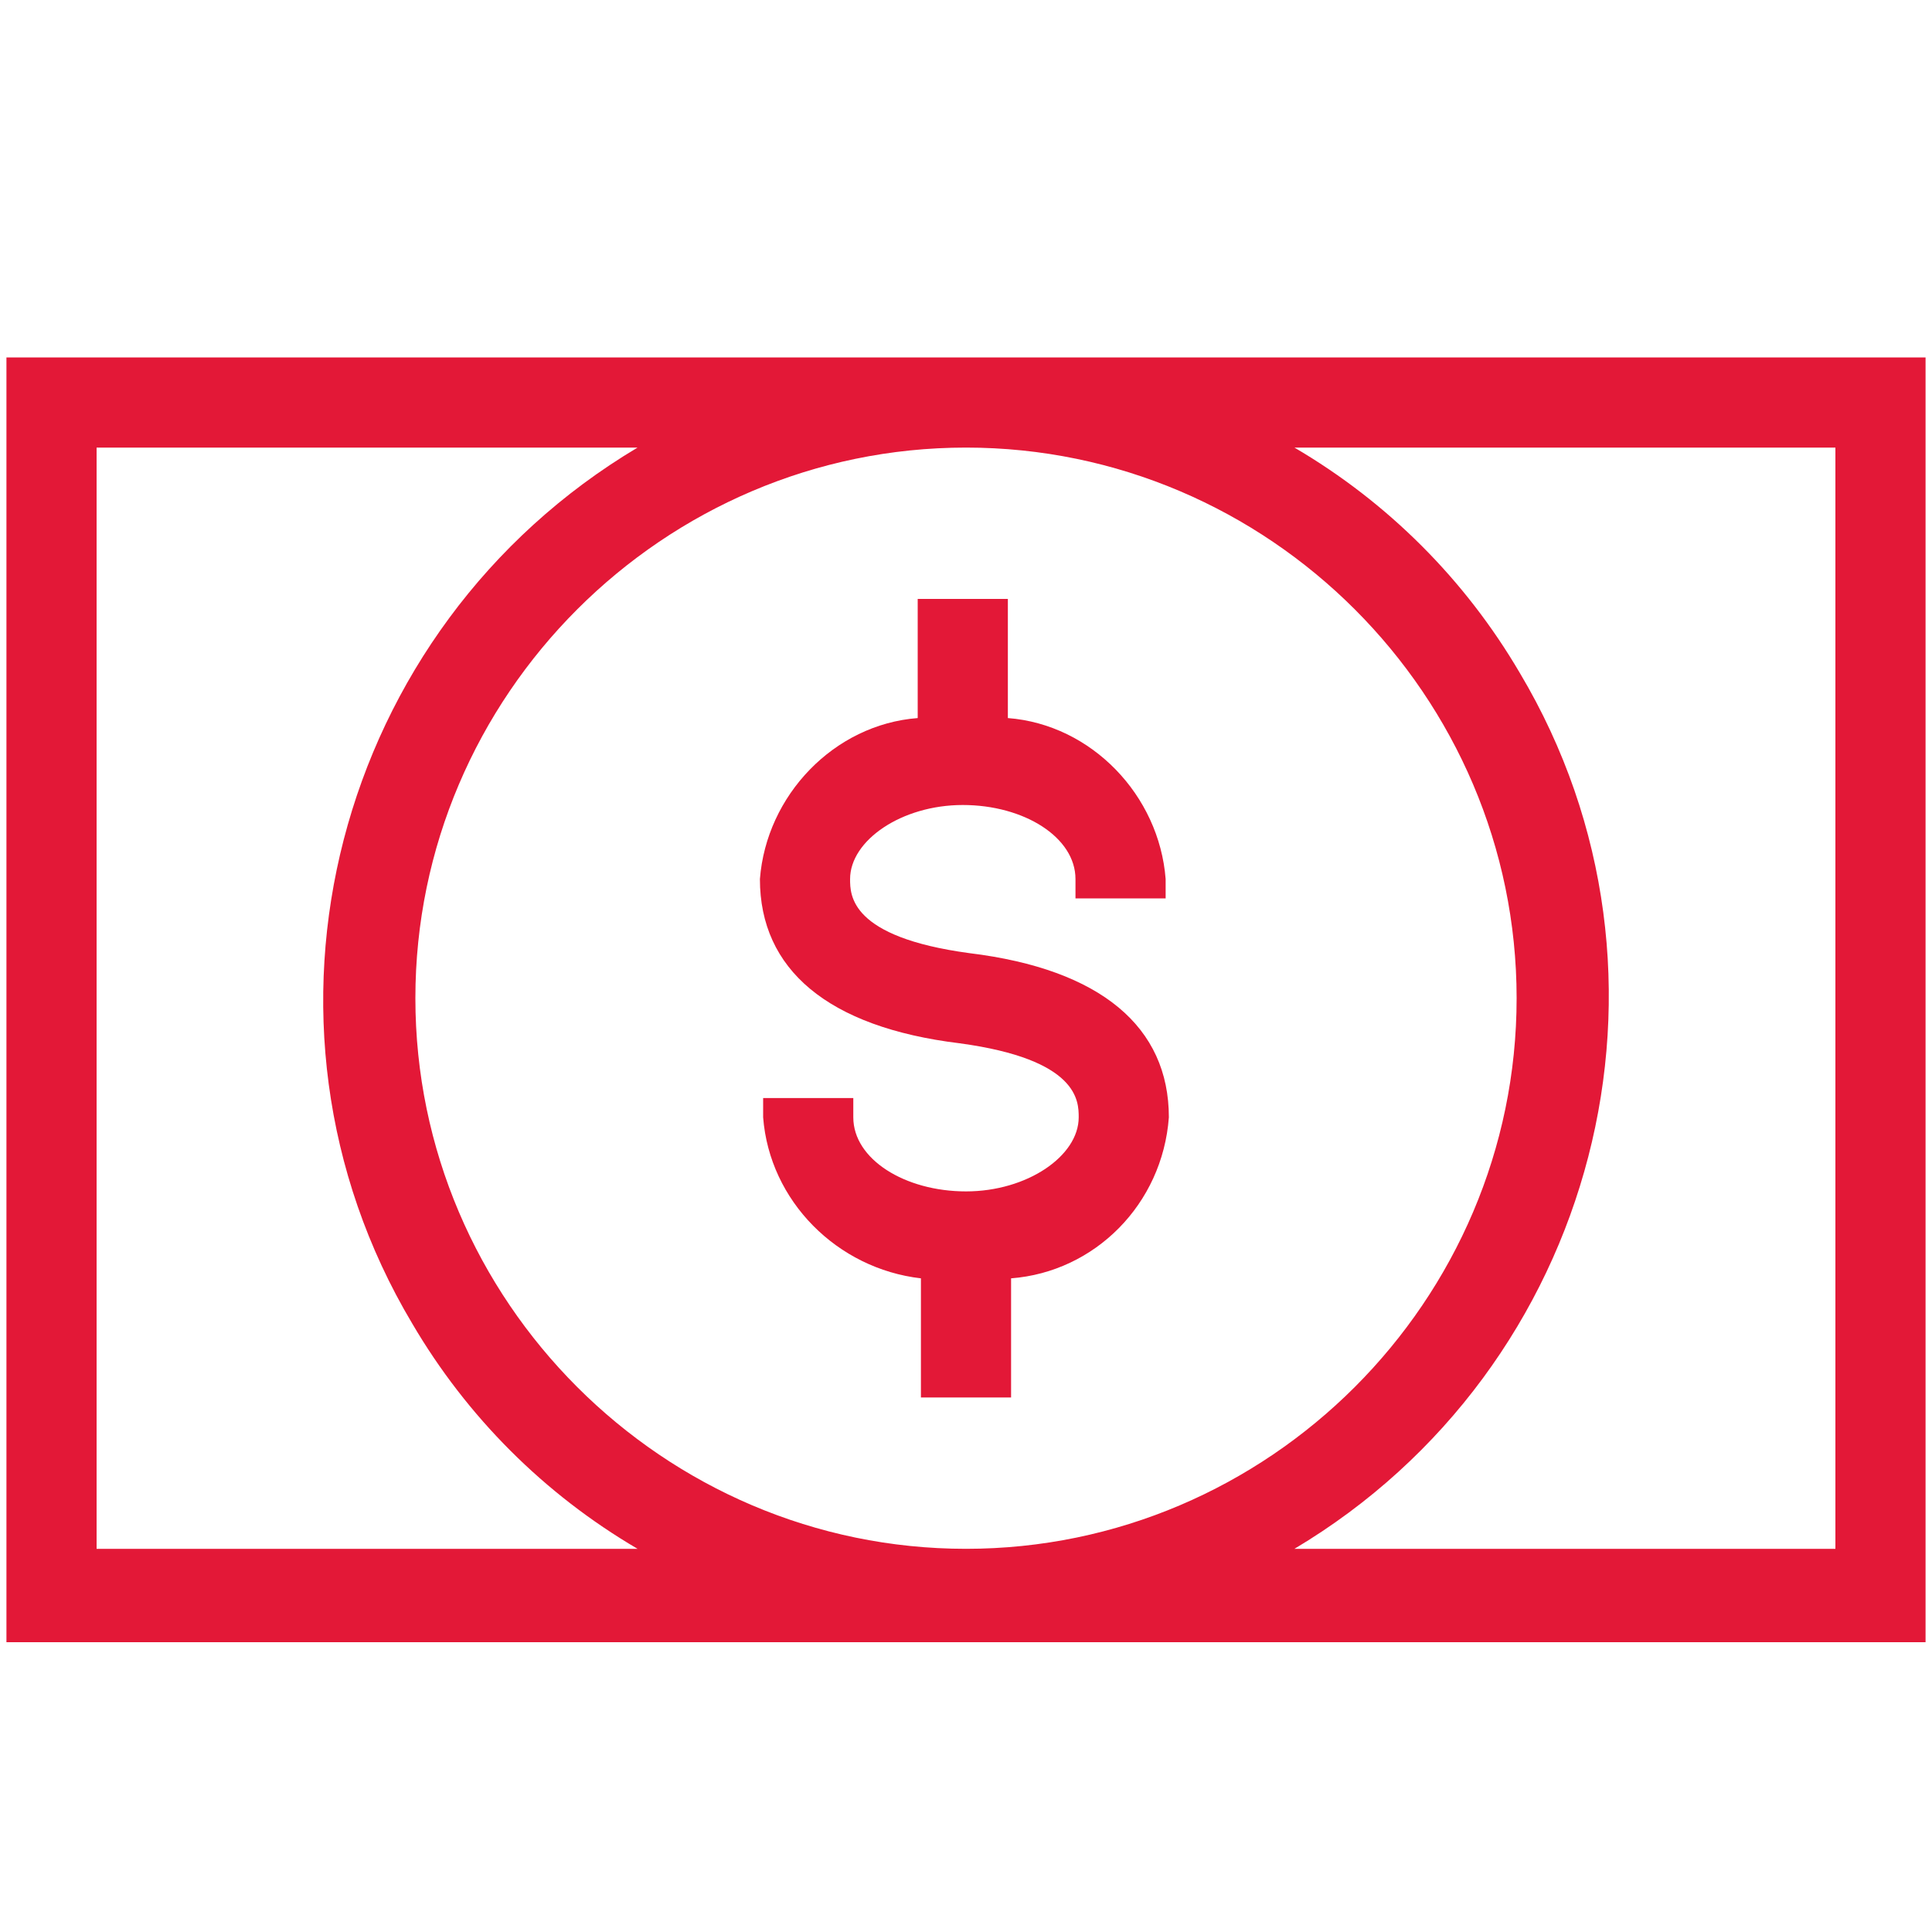 <?xml version="1.0" encoding="UTF-8"?>
<svg id="Layer_1" data-name="Layer 1" xmlns="http://www.w3.org/2000/svg" version="1.1" viewBox="0 0 60 60">
  <defs>
    <style>
      .cls-1 {
        fill: none;
      }

      .cls-1, .cls-2 {
        stroke-width: 0px;
      }

      .cls-2 {
        fill: #e31837;
      }
    </style>
  </defs>
  <g id="ICON_ART" data-name="ICON ART">
    <rect class="cls-1" x="-4.1" y="-3" width="68.1" height="68.1"/>
    <path class="cls-2" d="M.2,11.1v39.9h59.6V11.1H.2ZM3,48.1V13.9h16.8c-9.4,5.6-12.6,17.8-7,27.2,1.7,2.9,4.1,5.3,7,7H3ZM30,13.9c9.4,0,17.1,7.7,17.1,17.1s-7.7,17.1-17.1,17.1-17.1-7.7-17.1-17.1c0-9.4,7.7-17.1,17.1-17.1h0ZM57,48.1h-16.8c9.4-5.6,12.6-17.8,7-27.2-1.7-2.9-4.1-5.3-7-7h16.8v34.2Z"/>
    <path class="cls-2" d="M28.6,39.7v3.7h2.8v-3.7c2.6-.2,4.7-2.3,4.9-5,0-2.8-2.1-4.6-6.2-5.1-3.7-.5-3.7-1.8-3.7-2.3,0-1.2,1.6-2.3,3.5-2.3s3.5,1,3.5,2.3v.6h2.8v-.6c-.2-2.6-2.3-4.8-4.9-5v-3.7h-2.8v3.7c-2.6.2-4.7,2.4-4.9,5,0,2.8,2.1,4.6,6.2,5.1,3.7.5,3.7,1.8,3.7,2.3,0,1.2-1.6,2.3-3.5,2.3s-3.5-1-3.5-2.3v-.6h-2.8v.6c.2,2.6,2.3,4.7,4.9,5h0Z"/>
  </g>
</svg>